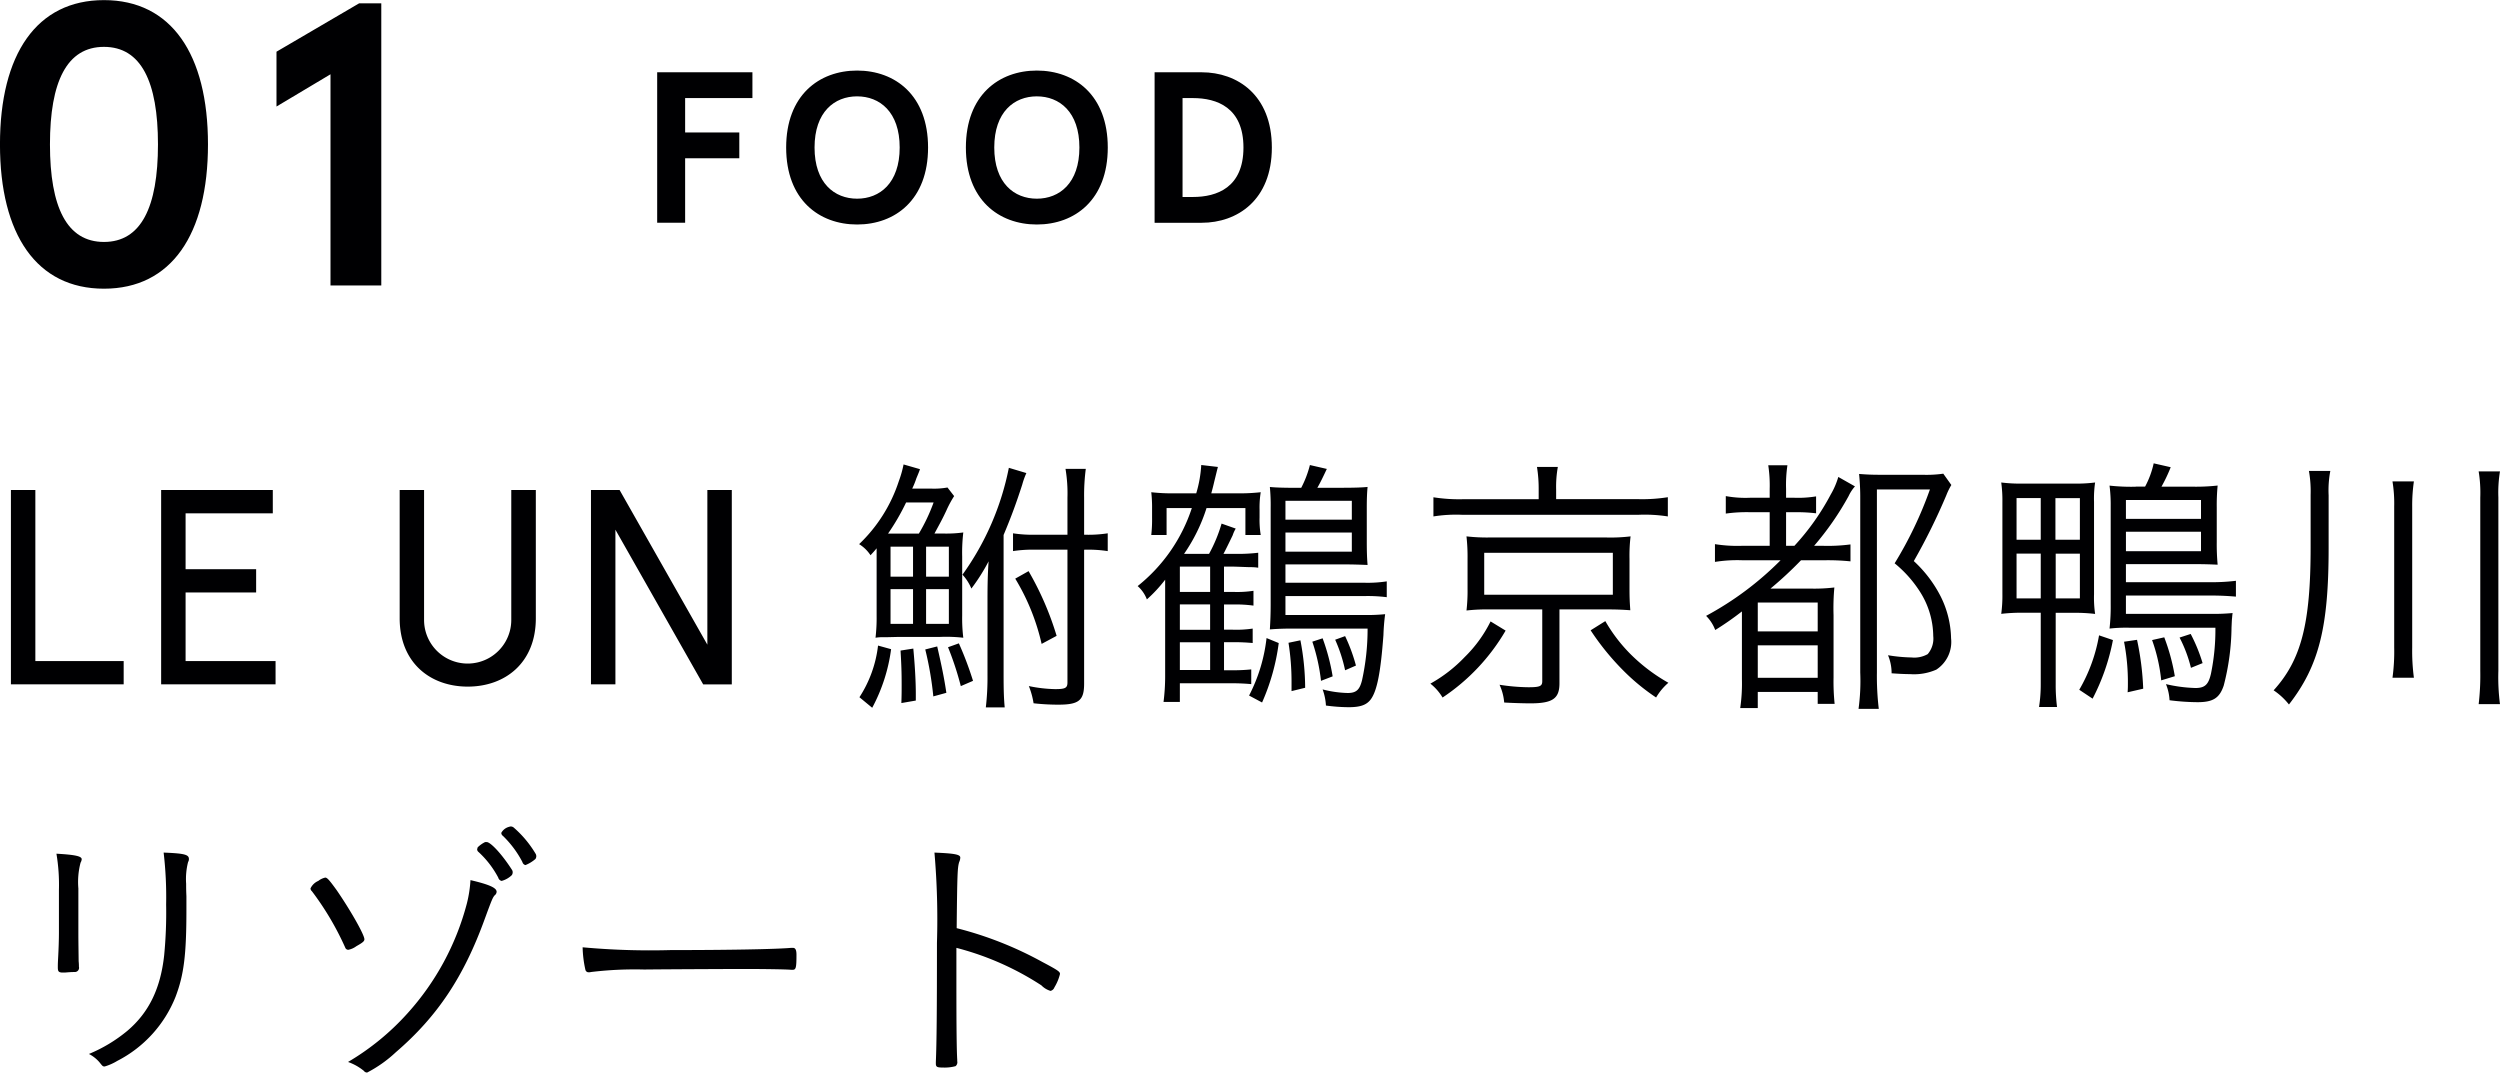 <svg id="sttl01_pc.svg" xmlns="http://www.w3.org/2000/svg" width="279.099" height="119.75" viewBox="0 0 279.099 119.75">
  <defs>
    <style>
      .cls-1 {
        fill: #000002;
        fill-rule: evenodd;
      }
    </style>
  </defs>
  <path id="_01" data-name="01" class="cls-1" d="M884.888,14.356c-7.515,0-11.61,6.03-11.61,16.109s4.1,16.109,11.61,16.109S896.5,40.545,896.5,30.466,892.4,14.356,884.888,14.356Zm0,5.22c4.139,0,6.029,3.87,6.029,10.89s-1.89,10.889-6.029,10.889-6.03-3.87-6.03-10.889S880.748,19.576,884.888,19.576Zm28.485-4.86-9.225,5.4v6.12l6.03-3.6V46.215h5.67v-31.5h-2.475Z" transform="translate(-873.281 -14.344)"/>
  <path id="FOOD" class="cls-1" d="M946.648,22.413v16.8h3.121v-7.2h6.048v-2.88h-6.048v-3.84h7.512v-2.88H946.648Zm22.321-.192c-4.248,0-7.921,2.76-7.921,8.593s3.673,8.593,7.921,8.593,7.921-2.76,7.921-8.593S973.217,22.221,968.969,22.221Zm0,2.88c2.52,0,4.752,1.728,4.752,5.712s-2.232,5.712-4.752,5.712-4.752-1.728-4.752-5.712S966.449,25.1,968.969,25.1Zm20.064-2.88c-4.249,0-7.921,2.76-7.921,8.593s3.672,8.593,7.921,8.593,7.92-2.76,7.92-8.593S993.281,22.221,989.033,22.221Zm0,2.88c2.52,0,4.752,1.728,4.752,5.712s-2.232,5.712-4.752,5.712-4.753-1.728-4.753-5.712S986.513,25.1,989.033,25.1Zm18.407,14.113c3.96,0,7.83-2.52,7.83-8.4s-3.87-8.4-7.83-8.4h-5.26v16.8h5.26Zm-2.14-2.88V25.294h1.16c2.68,0,5.64,1.056,5.64,5.521s-2.96,5.52-5.64,5.52h-1.16Z" transform="translate(-873.281 -14.344)"/>
  <path id="LE_UN_鮒鶴京都鴨川_リゾート" data-name="LE UN 鮒鶴京都鴨川 リゾート" class="cls-1" d="M874.5,69.046v21.7h12.588v-2.6h-9.86v-19.1H874.5Zm16.771,0v21.7h12.774v-2.6H894V80.487h7.876v-2.6H894V71.65h9.736v-2.6H891.267ZM917.9,83.37c0,4.961,3.411,7.627,7.6,7.627s7.6-2.666,7.6-7.627V69.046H930.36V83.556a4.868,4.868,0,0,1-9.736,0V69.046H917.9V83.37Zm34.35-14.325v17.27l-9.8-17.27h-3.194v21.7h2.729V73.479l9.8,17.27h3.194v-21.7h-2.729ZM977.6,73.914c0.62-1.147.9-1.643,1.333-2.574a11.872,11.872,0,0,1,.868-1.612l-0.744-.961a8.353,8.353,0,0,1-1.829.124h-2.109a8.9,8.9,0,0,0,.465-1.147c0.248-.589.372-0.9,0.4-1.023l-1.829-.527a11.944,11.944,0,0,1-.527,1.86,17.011,17.011,0,0,1-4.434,7.038,4.053,4.053,0,0,1,1.271,1.24c0.341-.372.372-0.4,0.682-0.775v7.534a18.935,18.935,0,0,1-.124,2.45,5.149,5.149,0,0,1,.838-0.062h0.5l1.3-.031h4.589a17.141,17.141,0,0,1,2.573.093,17.669,17.669,0,0,1-.124-2.48V76.487a19.18,19.18,0,0,1,.124-2.7,13.791,13.791,0,0,1-2.015.124H977.6Zm-5.178,0a25.071,25.071,0,0,0,2.015-3.473h3.07a20.111,20.111,0,0,1-1.644,3.473h-3.441Zm0.279,1.457h2.511V78.72H972.7V75.371Zm0,4.744h2.511v3.876H972.7V80.115Zm3.968-4.744h2.543V78.72h-2.543V75.371Zm0,4.744h2.543v3.876h-2.543V80.115Zm17.643-4.4a14.285,14.285,0,0,1,2.635.155V73.883a14.3,14.3,0,0,1-2.635.155V69.914a22.864,22.864,0,0,1,.186-3.225h-2.264a16.566,16.566,0,0,1,.217,3.225v4.124h-3.534a14.21,14.21,0,0,1-2.543-.155v1.984a14.626,14.626,0,0,1,2.543-.155h3.534V90.533c0,0.62-.248.744-1.364,0.744a15.456,15.456,0,0,1-2.945-.341,8.886,8.886,0,0,1,.527,1.922,24.861,24.861,0,0,0,2.759.155c2.3,0,2.884-.465,2.884-2.356V75.712Zm-23.007,10.7a13.4,13.4,0,0,1-2.077,5.767l1.426,1.178a19.065,19.065,0,0,0,2.109-6.542Zm2.512,0.558c0.093,1.581.124,2.387,0.124,3.814,0,0.744,0,1.116-.031,2.046l1.612-.279V91.835c0-1.364-.093-3.1-0.279-5.085Zm2.759-.124a36.871,36.871,0,0,1,.9,5.24l1.457-.4c-0.248-1.674-.527-3.008-1.023-5.178Zm2.543-.248a33.977,33.977,0,0,1,1.426,4.341l1.364-.589a37.553,37.553,0,0,0-1.581-4.186Zm6.79-20.03A30.591,30.591,0,0,1,980.733,78.5a5.343,5.343,0,0,1,.992,1.55,21.5,21.5,0,0,0,1.923-3.039c-0.093,1.333-.124,2.511-0.124,4.372v8.279a29.052,29.052,0,0,1-.186,3.659h2.108c-0.093-1.023-.124-1.891-0.124-3.69V74.069c0.9-2.139,1.457-3.69,2.078-5.612a8.638,8.638,0,0,1,.465-1.3Zm5.333,18.759a33.747,33.747,0,0,0-3.131-7.224l-1.489.837a24.485,24.485,0,0,1,2.946,7.286Zm18.686-3.5h0.93a14.781,14.781,0,0,1,2.36.124V80.3a11.972,11.972,0,0,1-2.29.124h-1V77.6h1.06c1.02,0.031,1.67.062,1.89,0.062a5.294,5.294,0,0,1,.87.062V76.053a19.786,19.786,0,0,1-2.7.124h-1.18c0.19-.341.87-1.736,1.03-2.077a3.689,3.689,0,0,1,.34-0.744l-1.58-.558a16.621,16.621,0,0,1-1.4,3.38h-2.79a19.068,19.068,0,0,0,2.51-5.116h4.34v3.008h1.71a10.288,10.288,0,0,1-.13-1.953v-0.9a10.55,10.55,0,0,1,.13-1.922,20.8,20.8,0,0,1-2.58.124h-2.94c0.25-.9.28-1.116,0.43-1.705,0.22-.9.22-0.9,0.31-1.24l-1.86-.217a13.656,13.656,0,0,1-.56,3.163h-2.45a20.731,20.731,0,0,1-2.57-.124,14.869,14.869,0,0,1,.09,1.86v0.961a15.193,15.193,0,0,1-.09,1.953h1.71V71.061h2.82a18.486,18.486,0,0,1-6.05,8.713,3.744,3.744,0,0,1,1.03,1.488,15.766,15.766,0,0,0,2.04-2.2V89.913a22.917,22.917,0,0,1-.18,2.791H1005V90.626h5.46a23.81,23.81,0,0,1,2.51.093V89.076a19.944,19.944,0,0,1-2.38.093h-0.66V86.037h0.84a23.426,23.426,0,0,1,2.36.093V84.518a12.557,12.557,0,0,1-2.27.124h-0.93V81.82Zm-1.55,0v2.822H1005V81.82h3.38Zm0-1.4H1005V77.6h3.38v2.822Zm0,8.713H1005v-3.1h3.38v3.1Zm11.97-20.34c0.34-.589.62-1.178,1.06-2.108l-1.89-.434a11.465,11.465,0,0,1-.97,2.542h-0.65c-1.33,0-2.23-.031-2.85-0.093a21.057,21.057,0,0,1,.09,2.325V81.758c0,1.147-.03,1.829-0.09,2.852,0.84-.062,1.43-0.093,2.76-0.093h8.15a26.563,26.563,0,0,1-.62,5.767c-0.27,1.085-.65,1.426-1.61,1.426a12.266,12.266,0,0,1-2.79-.4,6.277,6.277,0,0,1,.37,1.8,19.717,19.717,0,0,0,2.52.186c1.33,0,2.01-.248,2.48-0.868,0.71-.961,1.11-3.008,1.42-7.193a22.824,22.824,0,0,1,.19-2.325,20.36,20.36,0,0,1-2.36.093h-8.77V80.89h8.77a17.13,17.13,0,0,1,2.54.124V79.247a14.014,14.014,0,0,1-2.48.155h-8.83V77.355h6.79c0.71,0,1.64.031,2.38,0.062-0.06-.651-0.09-1.457-0.09-2.573V71c0-.961.03-1.705,0.09-2.294-0.58.062-1.51,0.093-2.85,0.093h-2.76Zm-3.56,3.566V70.255h7.41v2.108h-7.41Zm0,1.426h7.41v2.139h-7.41V73.79Zm0.34,12.309a27.85,27.85,0,0,1,.34,4.372v1.023l1.52-.372a28.444,28.444,0,0,0-.53-5.3Zm2.66-.124a21.038,21.038,0,0,1,.97,4.372l1.3-.5a23.136,23.136,0,0,0-1.12-4.248Zm2.55-.217a16.617,16.617,0,0,1,1.11,3.411l1.21-.527a19.094,19.094,0,0,0-1.21-3.287Zm-7.66-.186a18.421,18.421,0,0,1-1.95,6.418l1.45,0.775a23.935,23.935,0,0,0,1.86-6.635Zm30.38-15.5h-8.47a18.379,18.379,0,0,1-3.28-.217v2.139a16.14,16.14,0,0,1,3.16-.186h19.78a16.652,16.652,0,0,1,3.23.186V69.852a18.211,18.211,0,0,1-3.29.217h-9.18V68.984a12.427,12.427,0,0,1,.19-2.511h-2.33a15.223,15.223,0,0,1,.19,2.511v1.085Zm0.4,12.309v8c0,0.558-.25.682-1.55,0.682a21.868,21.868,0,0,1-3.22-.279,5.842,5.842,0,0,1,.52,1.984c1.03,0.062,2.3.093,2.92,0.093,2.48,0,3.25-.527,3.25-2.232V82.378h5.21c1.15,0,1.83.031,2.7,0.093-0.06-.806-0.09-1.364-0.09-2.387V76.735a18.177,18.177,0,0,1,.12-2.511,18.552,18.552,0,0,1-2.73.124h-12.96a20.047,20.047,0,0,1-2.63-.124,20.622,20.622,0,0,1,.12,2.511v3.349A19.036,19.036,0,0,1,1037,82.5a21.354,21.354,0,0,1,2.63-.124h5.83Zm-6.48-6.325h14.36v4.682h-14.36V76.053Zm0.71,7.659a14.683,14.683,0,0,1-2.88,3.969,16.077,16.077,0,0,1-3.84,2.977,5.7,5.7,0,0,1,1.36,1.55,22.658,22.658,0,0,0,7.04-7.472Zm11.17,0.992a28.54,28.54,0,0,0,3.56,4.4,23.477,23.477,0,0,0,3.75,3.1,6.467,6.467,0,0,1,1.37-1.643,19.7,19.7,0,0,1-4.16-3.132,17.665,17.665,0,0,1-2.88-3.752Zm21.2-7.813a35.2,35.2,0,0,1-8.31,6.2,4.43,4.43,0,0,1,1.02,1.581,32.958,32.958,0,0,0,2.98-2.077v7.566a18.992,18.992,0,0,1-.19,3.225h1.96v-1.8h6.69V92.92h1.89a24.231,24.231,0,0,1-.12-2.946V83.029a25.49,25.49,0,0,1,.09-3.1,18.727,18.727,0,0,1-2.72.124h-4.41a42.248,42.248,0,0,0,3.41-3.163h2.7a24.787,24.787,0,0,1,2.82.124V75.123a19.517,19.517,0,0,1-3.1.155h-0.96a32.222,32.222,0,0,0,3.85-5.55,4.45,4.45,0,0,1,.71-1.085l-1.86-1.054a8.586,8.586,0,0,1-.84,1.953,26.934,26.934,0,0,1-4.06,5.736h-0.93V71.526h1.05a18.1,18.1,0,0,1,2.3.124V69.759a12.144,12.144,0,0,1-2.42.155h-0.93V68.922a14.984,14.984,0,0,1,.15-2.636h-2.14a14.911,14.911,0,0,1,.16,2.636v0.992h-2.2a12.227,12.227,0,0,1-2.7-.186v1.953a16.672,16.672,0,0,1,2.7-.155h2.2v3.752h-3.07a15.908,15.908,0,0,1-3.04-.186v1.984a15.733,15.733,0,0,1,3.04-.186h4.28Zm-2.54,4.713h6.69v3.225h-6.69V81.6Zm0,4.775h6.69v3.628h-6.69V86.378Zm20.71-19.162a13.236,13.236,0,0,1-2.3.124h-4.65c-1.14,0-1.61-.031-2.45-0.093a25.67,25.67,0,0,1,.13,2.729V89.417a22.94,22.94,0,0,1-.19,4.062h2.26a30.9,30.9,0,0,1-.21-4.062V68.984h5.92a43.485,43.485,0,0,1-3.94,8.248,13.307,13.307,0,0,1,2.92,3.318,9.36,9.36,0,0,1,1.39,4.806,2.661,2.661,0,0,1-.62,2.015,3.038,3.038,0,0,1-1.8.372,18.067,18.067,0,0,1-2.63-.248,5.154,5.154,0,0,1,.4,2.015c0.84,0.062,1.55.093,2.05,0.093a6.193,6.193,0,0,0,2.94-.5,3.694,3.694,0,0,0,1.65-3.5,10.884,10.884,0,0,0-1.15-4.651,13.964,13.964,0,0,0-3.01-3.969,68.682,68.682,0,0,0,3.63-7.348,7.737,7.737,0,0,1,.56-1.147Zm10.88,15.534v7.969a16.209,16.209,0,0,1-.19,2.542h2.01a19.34,19.34,0,0,1-.15-2.511v-8h1.98a18.732,18.732,0,0,1,2.42.124,12.624,12.624,0,0,1-.12-2.2V70.379a12.262,12.262,0,0,1,.12-2.17,16.943,16.943,0,0,1-2.42.124h-5.58a17.7,17.7,0,0,1-2.48-.124,14.771,14.771,0,0,1,.13,2.232v10.17a15.205,15.205,0,0,1-.13,2.263,19.519,19.519,0,0,1,2.48-.124h1.93Zm0-12.805V74.6h-2.7V69.945h2.7Zm1.64,0h2.73V74.6h-2.73V69.945Zm-1.64,6.2v4.992h-2.7V76.146h2.7Zm1.67,0h2.7v4.992h-2.7V76.146Zm8.93-7.472a22.407,22.407,0,0,1-2.92-.124,16.47,16.47,0,0,1,.13,2.294V81.789a21.876,21.876,0,0,1-.13,2.729,16.381,16.381,0,0,1,2.3-.093h9.52a24.289,24.289,0,0,1-.5,5.147c-0.28,1.209-.68,1.581-1.73,1.581a16.253,16.253,0,0,1-3.29-.434,5.537,5.537,0,0,1,.4,1.8,25.624,25.624,0,0,0,3.13.217c1.74,0,2.45-.465,2.92-1.86a26.83,26.83,0,0,0,.87-6.48c0.03-.589.03-0.806,0.06-1.054,0.03-.341.03-0.341,0.06-0.558a23.278,23.278,0,0,1-2.48.093h-9.43V80.828h9.34c1.02,0,1.83.031,2.94,0.124V79.185a22.48,22.48,0,0,1-2.94.155h-9.34V77.324h7.76c1.05,0,1.82.031,2.48,0.062a25.234,25.234,0,0,1-.1-2.542V71a22.859,22.859,0,0,1,.1-2.45,22.113,22.113,0,0,1-2.92.124h-3.35a17.983,17.983,0,0,0,1.03-2.17l-1.9-.434a9.976,9.976,0,0,1-.96,2.6h-1.05Zm-1.09,3.6V70.162H1119V72.27h-8.38Zm0,1.426H1119v2.17h-8.38V73.7Zm-3,11.565a18.191,18.191,0,0,1-2.21,6.077l1.49,0.992a23.785,23.785,0,0,0,2.27-6.542Zm2.79,0.713a23.742,23.742,0,0,1,.43,4.744c0,0.217,0,.5-0.03.9l1.74-.4a31.467,31.467,0,0,0-.69-5.457Zm3.13-.186a18.736,18.736,0,0,1,1.02,4.5l1.52-.465a22.664,22.664,0,0,0-1.18-4.341Zm3.07-.279a15.11,15.11,0,0,1,1.27,3.38l1.3-.527a18.2,18.2,0,0,0-1.33-3.256Zm16.64-15.875a11.525,11.525,0,0,1,.19-2.728h-2.39a13.058,13.058,0,0,1,.19,2.666v5.86c0,8.558-1.06,12.588-4.13,15.968a7.492,7.492,0,0,1,1.71,1.581c3.35-4.31,4.43-8.62,4.43-17.456V69.635Zm7.13-1.55a15.255,15.255,0,0,1,.19,2.791V86.626a21.7,21.7,0,0,1-.19,3.38h2.39a22.741,22.741,0,0,1-.19-3.38V70.906a18.57,18.57,0,0,1,.19-2.822h-2.39Zm9.62-1.116a14.789,14.789,0,0,1,.18,2.915V89.231a27.442,27.442,0,0,1-.18,3.721h2.38a23.2,23.2,0,0,1-.18-3.721V69.883a14.6,14.6,0,0,1,.18-2.915H1150ZM891.549,109.526a42.433,42.433,0,0,1,.279,5.8,49.676,49.676,0,0,1-.217,5.644c-0.4,3.72-1.705,6.418-4.124,8.464a16.728,16.728,0,0,1-4.279,2.574,3.909,3.909,0,0,1,1.179.93c0.372,0.465.372,0.465,0.589,0.465a5.84,5.84,0,0,0,1.395-.62,13.737,13.737,0,0,0,6.511-7.163c0.93-2.449,1.21-4.681,1.21-9.7v-1.52c-0.031-.62-0.031-1.085-0.031-1.4a7.667,7.667,0,0,1,.217-2.418,0.614,0.614,0,0,0,.093-0.341C894.371,109.743,893.844,109.619,891.549,109.526Zm-11.689,8.992c0,0.589-.031,1.736-0.093,2.822-0.031.589-.031,0.806-0.031,0.961,0,0.465.062,0.589,0.465,0.62h0.31c0.372-.031.744-0.062,1.116-0.062a0.469,0.469,0,0,0,.465-0.589,5.339,5.339,0,0,0-.031-0.62c0-.31-0.031-2.14-0.031-3.07v-5.054a8.433,8.433,0,0,1,.248-2.883,0.839,0.839,0,0,0,.124-0.372c0-.342-0.713-0.5-2.821-0.621a20.931,20.931,0,0,1,.279,4.062v4.806Zm53.231-8.837a11.975,11.975,0,0,0-2.419-2.914,0.529,0.529,0,0,0-.341-0.155,0.461,0.461,0,0,0-.186.031,1.389,1.389,0,0,0-.9.682,0.423,0.423,0,0,0,.186.341,11.276,11.276,0,0,1,2.171,2.915,0.459,0.459,0,0,0,.341.341,3.97,3.97,0,0,0,1.116-.682,0.6,0.6,0,0,0,.093-0.28A0.566,0.566,0,0,0,933.091,109.681Zm-2.636,1.8c-1.085-1.706-2.387-3.132-2.852-3.132h-0.155a3.146,3.146,0,0,0-.837.589,1.4,1.4,0,0,0-.062.248,0.412,0.412,0,0,0,.093.217,10.59,10.59,0,0,1,2.263,2.915,0.514,0.514,0,0,0,.372.372,2.589,2.589,0,0,0,1.147-.651,0.588,0.588,0,0,0,.093-0.279A0.51,0.51,0,0,0,930.455,111.48Zm-4.65,1.116a13.968,13.968,0,0,1-.4,2.6,29.393,29.393,0,0,1-6.635,12.279,28.06,28.06,0,0,1-6.635,5.426,5.882,5.882,0,0,1,1.767.992,0.436,0.436,0,0,0,.372.186,14.24,14.24,0,0,0,3.194-2.263c4.651-4,7.6-8.434,9.953-14.945,0.775-2.109.868-2.326,1.085-2.574a0.519,0.519,0,0,0,.217-0.4C928.719,113.464,927.913,113.092,925.805,112.6Zm-16.216-.279a1.964,1.964,0,0,0-.776.372,1.7,1.7,0,0,0-.868.837,0.419,0.419,0,0,0,.155.31,32.13,32.13,0,0,1,3.721,6.294,0.363,0.363,0,0,0,.341.248,2.195,2.195,0,0,0,.9-0.4c0.713-.4.9-0.558,0.9-0.775,0-.527-1.643-3.379-3.1-5.488C910.054,112.6,909.806,112.317,909.589,112.317Zm28.736,7.782a12.613,12.613,0,0,0,.31,2.512,0.365,0.365,0,0,0,.372.279,0.77,0.77,0,0,0,.248-0.031,41.022,41.022,0,0,1,5.953-.279c2.636-.031,10.387-0.062,10.852-0.062,2.14,0,4.93.031,5.55,0.093h0.155c0.372,0,.434-0.217.434-1.674,0-.559-0.124-0.776-0.4-0.776H961.61c-1.736.155-7.193,0.248-13.425,0.248A82.594,82.594,0,0,1,938.325,120.1Zm41.728,0.062a32.059,32.059,0,0,1,9.488,4.186,2.351,2.351,0,0,0,1.023.62,0.631,0.631,0,0,0,.434-0.4,5.265,5.265,0,0,0,.62-1.488c0-.248-0.186-0.4-1.953-1.333a40.321,40.321,0,0,0-9.581-3.783c0.062-6.077.093-6.759,0.279-7.379a1.242,1.242,0,0,0,.124-0.5c0-.341-0.589-0.465-2.884-0.558a86.4,86.4,0,0,1,.279,10.077c0,7.6-.031,11.1-0.124,13.3v0.155c0,0.4.124,0.465,0.807,0.465a4.615,4.615,0,0,0,1.395-.155,0.559,0.559,0,0,0,.186-0.558v-0.155c-0.062-1.085-.093-3.318-0.093-8.558v-3.938Z" transform="translate(-873.281 -14.344)"/>
</svg>
